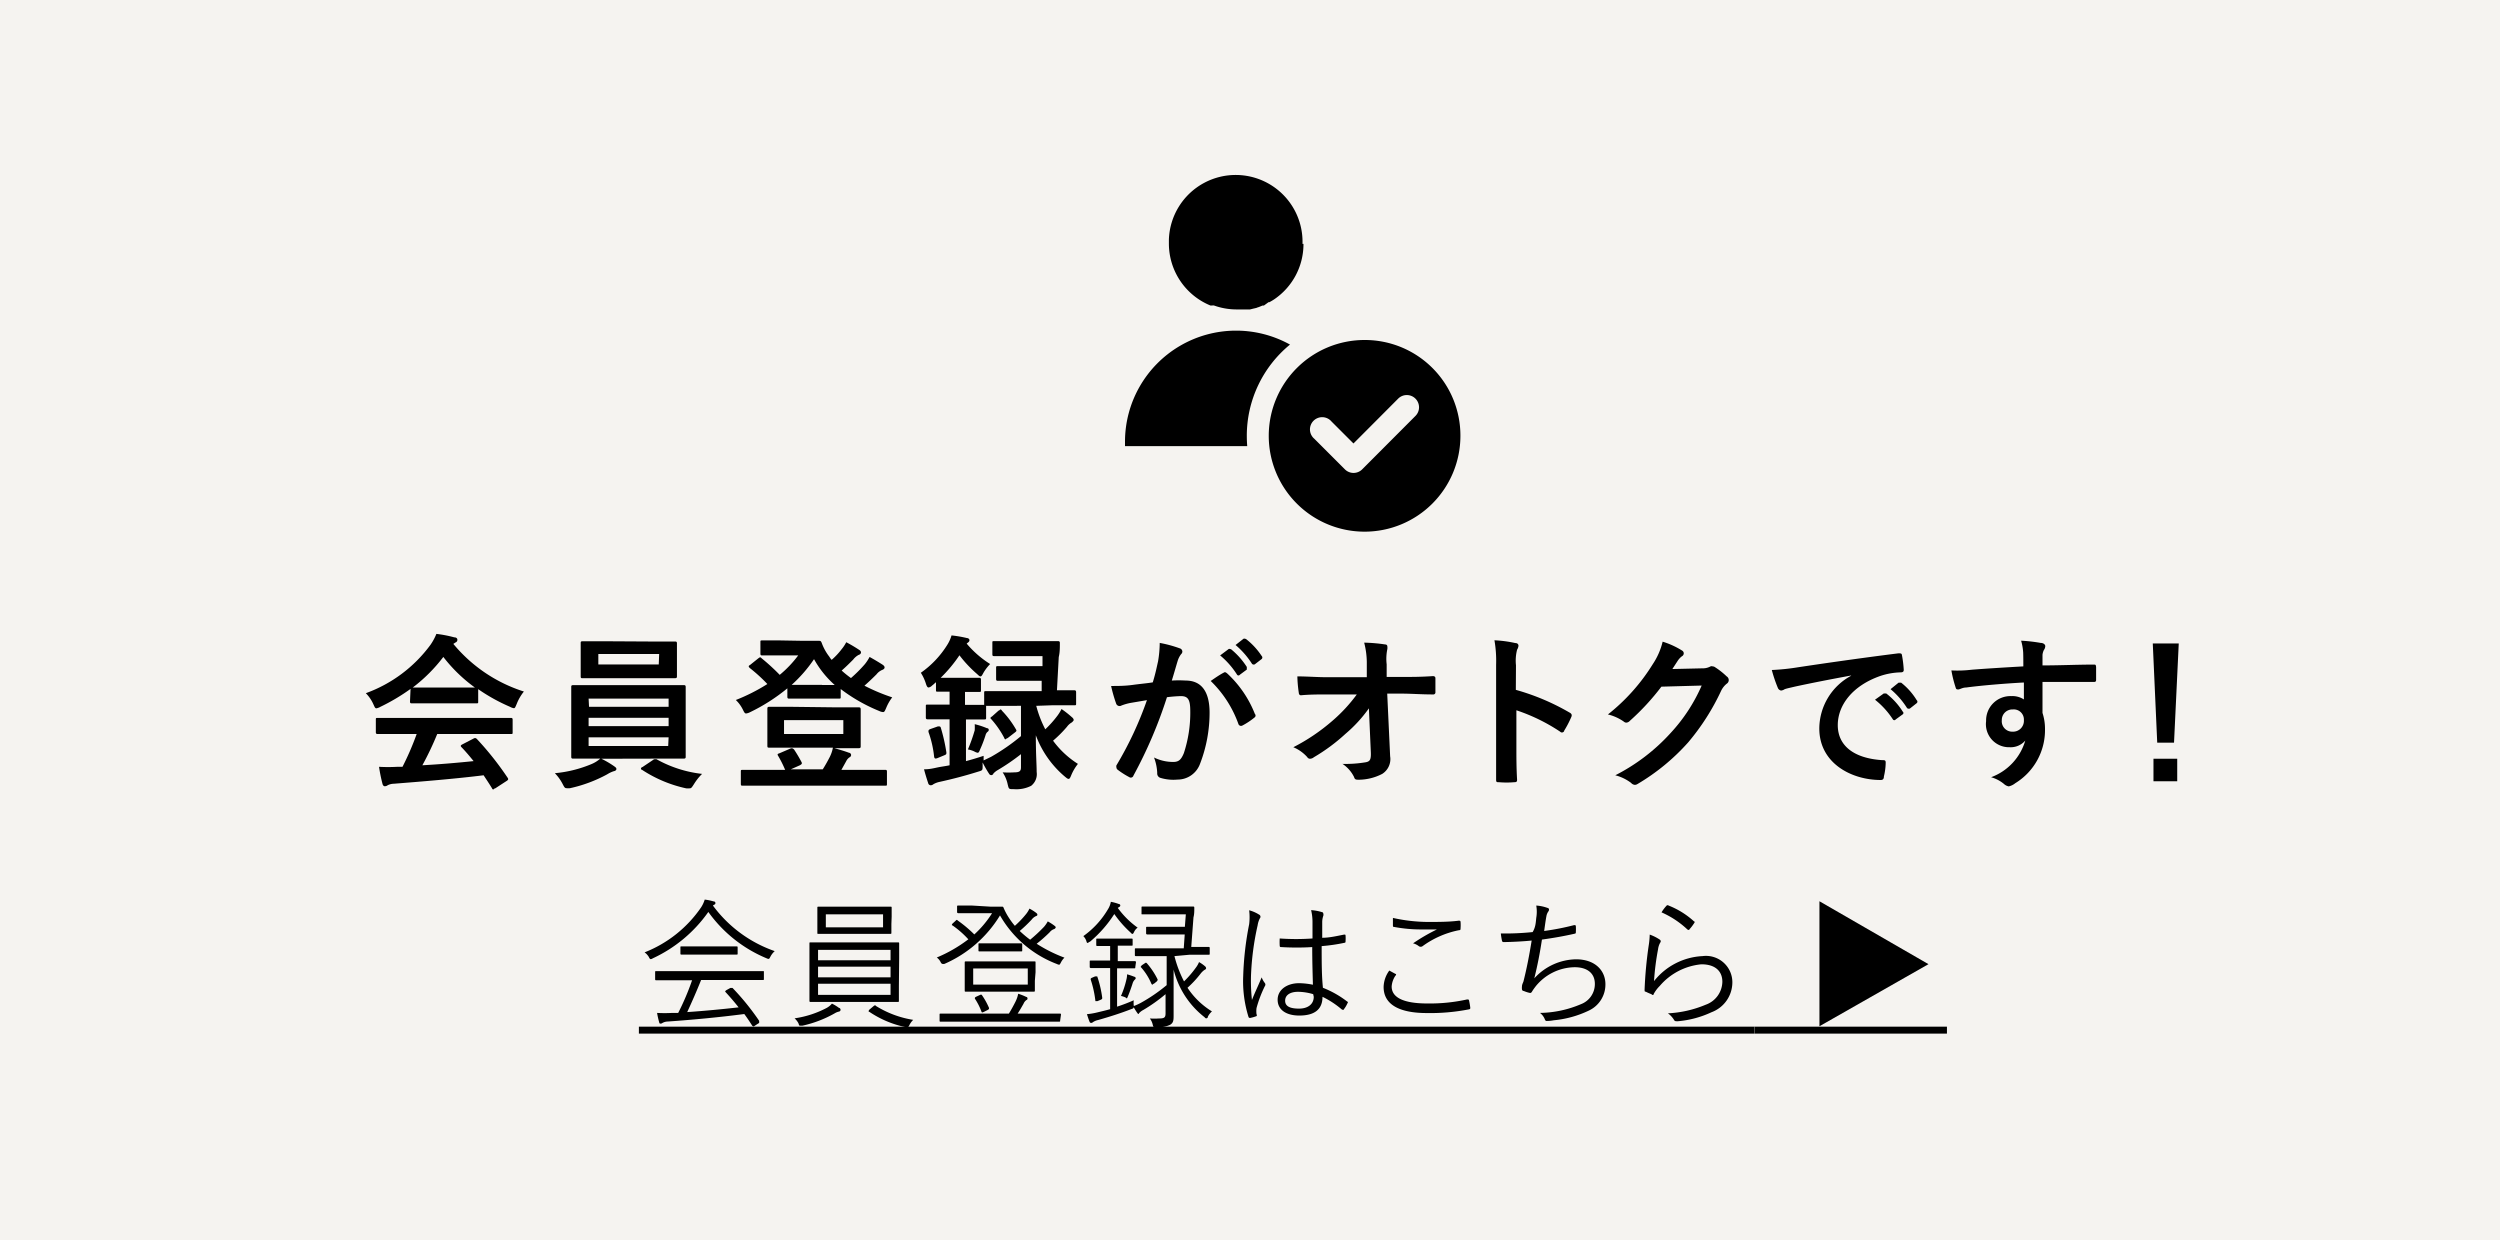 <svg xmlns="http://www.w3.org/2000/svg" viewBox="0 0 180 89.3"><defs><style>.cls-1{fill:#f5f3f0;}</style></defs><title>アセット 2</title><g id="レイヤー_2" data-name="レイヤー 2"><g id="レイヤー_3" data-name="レイヤー 3"><rect class="cls-1" width="180" height="89.3"/><path d="M29.56,49.6a14.27,14.27,0,0,1-2.17,1.29.9.9,0,0,1-.29.11c-.09,0-.12-.08-.22-.3a2.7,2.7,0,0,0-.54-.79A10,10,0,0,0,31,46.42a4,4,0,0,0,.42-.78,8.69,8.69,0,0,1,1.29.25c.15,0,.22.08.22.17a.19.19,0,0,1-.12.19l-.17.11a10.86,10.86,0,0,0,5.08,3.43,3.4,3.4,0,0,0-.52.9c-.09.21-.12.3-.2.3a.79.79,0,0,1-.28-.1,13,13,0,0,1-2.29-1.27v.89c0,.12,0,.13-.13.13s-.4,0-1.36,0H31c-1,0-1.28,0-1.35,0s-.13,0-.13-.13Zm-.77,3.25c-1.13,0-1.51,0-1.58,0s-.15,0-.15-.13v-.9c0-.12,0-.13.15-.13s.45,0,1.58,0h6.39c1.13,0,1.51,0,1.59,0s.14,0,.14.13v.9c0,.12,0,.13-.14.13s-.46,0-1.59,0h-3.7a21.78,21.78,0,0,1-1.07,2.25c1.25-.07,2.55-.18,3.69-.3-.27-.33-.55-.67-.87-1-.09-.09-.07-.14.07-.21l.77-.4c.13-.07.16-.06.25,0A22,22,0,0,1,36.55,56c.06.09.06.14-.06.22l-.83.54c-.07,0-.11.08-.14.08s-.06,0-.1-.09c-.2-.33-.41-.64-.6-.93-2,.25-4.44.45-6.47.61a1,1,0,0,0-.44.11.35.35,0,0,1-.2.07c-.08,0-.14-.06-.17-.17a11.63,11.63,0,0,1-.25-1.23,11.45,11.45,0,0,0,1.31,0l.38,0A20.2,20.2,0,0,0,30,52.85Zm4.1-3.35c.81,0,1.16,0,1.3,0a11,11,0,0,1-2.27-2.2,11.46,11.46,0,0,1-2.2,2.2c.11,0,.45,0,1.32,0Z"/><path d="M43.3,54.63a6.81,6.81,0,0,1,.92.54c.12.09.16.12.16.2s-.08.14-.2.16a2.2,2.2,0,0,0-.46.22,10.07,10.07,0,0,1-2.68,1,1.19,1.19,0,0,1-.25,0c-.13,0-.17-.09-.29-.32a3.23,3.23,0,0,0-.55-.76A8.89,8.89,0,0,0,42.62,55a2.32,2.32,0,0,0,.6-.38h-.28c-1.18,0-1.6,0-1.67,0s-.14,0-.14-.13,0-.44,0-1.26v-2.5c0-.84,0-1.2,0-1.27s0-.13.14-.13.49,0,1.67,0h4.63c1.17,0,1.59,0,1.66,0s.14,0,.14.13,0,.43,0,1.27v2.5c0,.82,0,1.2,0,1.26s0,.13-.14.13-.49,0-1.66,0ZM47,46.19c1.14,0,1.53,0,1.6,0s.14,0,.14.13,0,.27,0,.8v.78c0,.52,0,.72,0,.79s0,.14-.14.14-.46,0-1.6,0H43.55c-1.14,0-1.52,0-1.61,0s-.13,0-.13-.14,0-.27,0-.79V47.1c0-.53,0-.73,0-.8s0-.13.13-.13.47,0,1.61,0Zm-4.59,4.7h5.73V50.3H42.38Zm5.73,1.39v-.6H42.38v.6Zm0,.81H42.38v.62h5.73Zm-.68-6H43.08v.75h4.35ZM47,54.73a.25.25,0,0,1,.16-.07l.1,0a8.68,8.68,0,0,0,3.29,1.06,3.88,3.88,0,0,0-.58.73c-.15.23-.19.31-.31.31a1.25,1.25,0,0,1-.26,0,9.41,9.41,0,0,1-3.17-1.33c-.05,0-.08-.06-.08-.09s0-.07.12-.12Z"/><path d="M57.86,46.14c.68,0,1,0,1.1,0s.14,0,.2.14a3.65,3.65,0,0,0,.55,1,1.37,1.37,0,0,0,.17.23,5.07,5.07,0,0,0,.72-.77,2.7,2.7,0,0,0,.33-.5,10.47,10.47,0,0,1,.93.55c.11.07.13.13.13.19s-.05.14-.16.17a1.19,1.19,0,0,0-.4.34c-.26.26-.51.51-.83.79a7.18,7.18,0,0,0,.67.54,10,10,0,0,0,1-1,3.12,3.12,0,0,0,.34-.52c.36.2.66.38.94.56.1.07.14.13.14.2s-.06.13-.16.17a1,1,0,0,0-.42.32c-.25.25-.54.53-.87.82a13.53,13.53,0,0,0,2,.84,3.25,3.25,0,0,0-.43.75c-.1.23-.13.31-.23.31a.75.75,0,0,1-.28-.08,12.06,12.06,0,0,1-2.77-1.58v.56c0,.12,0,.13-.13.13s-.33,0-1.19,0H58c-.85,0-1.12,0-1.18,0s-.13,0-.13-.13v-.61A13.33,13.33,0,0,1,54,51.28a.84.84,0,0,1-.28.09c-.1,0-.14-.09-.25-.31a2.47,2.47,0,0,0-.49-.66,13.37,13.37,0,0,0,2.27-1.15A11.4,11.4,0,0,0,54,48.11s-.09-.08-.09-.12,0-.06.09-.11l.6-.48c.11-.08.14-.11.24,0a14.67,14.67,0,0,1,1.3,1.19,8,8,0,0,0,1.33-1.4H56.15c-.9,0-1.19,0-1.26,0s-.14,0-.14-.12v-.83c0-.12,0-.13.14-.13s.36,0,1.26,0Zm2.39,4.79c1.12,0,1.51,0,1.58,0s.14,0,.14.15,0,.3,0,.86v.92c0,.57,0,.8,0,.87s0,.14-.14.14-.46,0-1.58,0h-.18c.4.11.74.21,1.06.33.1,0,.15.11.15.16a.19.19,0,0,1-.12.17.71.71,0,0,0-.23.27l-.35.63h1.63c1.08,0,1.45,0,1.52,0s.13,0,.13.12v.89c0,.12,0,.13-.13.13s-.44,0-1.52,0H55c-1.08,0-1.45,0-1.53,0s-.13,0-.13-.13v-.89c0-.1,0-.12.13-.12s.45,0,1.53,0h1.53a8,8,0,0,0-.5-1c-.07-.11-.06-.15.08-.19l.79-.34c.15-.06.19,0,.27.06a10.37,10.37,0,0,1,.54.91c.06.12,0,.16-.12.23l-.65.29h2.3c.21-.33.37-.63.51-.9a2.56,2.56,0,0,0,.22-.66h-3c-1.12,0-1.5,0-1.59,0s-.13,0-.13-.14,0-.3,0-.87v-.92c0-.56,0-.79,0-.86s0-.15.13-.15.47,0,1.59,0Zm-3.8,1.92h4.27v-1H56.45Zm2.73-3.53h.92a7.06,7.06,0,0,1-1.49-1.86A10.07,10.07,0,0,1,57,49.31h2.19Z"/><path d="M74.61,50.82a8,8,0,0,0,.65,1.69,7.66,7.66,0,0,0,.89-1,3.29,3.29,0,0,0,.28-.46,7.15,7.15,0,0,1,.76.6.29.29,0,0,1,.12.2s-.06.11-.15.17a1.12,1.12,0,0,0-.34.31,8.77,8.77,0,0,1-1,1A6.59,6.59,0,0,0,77.61,55a3.38,3.38,0,0,0-.49.84c-.07.17-.11.24-.18.24s-.13-.05-.24-.14a7.13,7.13,0,0,1-2.12-3c0,1.41.06,2.09.06,2.64a1.07,1.07,0,0,1-.4,1,2.34,2.34,0,0,1-1.23.24c-.39,0-.37,0-.46-.36a2.4,2.4,0,0,0-.36-.85,6.89,6.89,0,0,0,.84,0c.39,0,.48-.1.48-.37v-.94a15.29,15.29,0,0,1-1.68,1.15,1.3,1.3,0,0,0-.31.25c0,.06-.1.11-.14.11a.18.18,0,0,1-.16-.09,8.22,8.22,0,0,1-.47-.82,1.21,1.21,0,0,0,0,.19c0,.4,0,.37-.36.48-.86.27-1.76.51-2.76.73a1.53,1.53,0,0,0-.42.16.31.31,0,0,1-.19.08.19.19,0,0,1-.19-.15c-.11-.33-.22-.69-.3-1,.41,0,.71-.08,1-.14s.57-.09.84-.15V51.79h-.33c-.89,0-1.17,0-1.24,0s-.14,0-.14-.14v-.79c0-.12,0-.13.14-.13s.35,0,1.24,0h.33v-.93l-.85,0c-.12,0-.13,0-.13-.14v-.54c-.1.08-.18.17-.28.24a.46.46,0,0,1-.25.14c-.08,0-.13-.08-.19-.26a3.26,3.26,0,0,0-.37-.8,6.9,6.9,0,0,0,1.94-2.07,2.65,2.65,0,0,0,.27-.62,8.53,8.53,0,0,1,1.11.19c.12,0,.18.1.18.14s0,.12-.13.2l-.07.06a7.21,7.21,0,0,0,1.69,1.47,3.28,3.28,0,0,0-.47.61c-.1.18-.14.28-.22.28s-.13-.06-.25-.17a8.77,8.77,0,0,1-1.27-1.35,10.09,10.09,0,0,1-1.35,1.62h1.75c.72,0,.92,0,1,0s.15,0,.15.14v.74c0,.13,0,.14-.15.14s-.27,0-1,0v.93h.07c.89,0,1.17,0,1.24,0h.07V49.9c0-.12,0-.14.13-.14s.45,0,1.59,0H75l0-.74H73.22c-1,0-1.29,0-1.36,0s-.14,0-.14-.13v-.79c0-.12,0-.14.14-.14s.39,0,1.36,0h1.84l0-.72H72.92c-.94,0-1.27,0-1.34,0s-.13,0-.13-.13v-.82c0-.12,0-.13.13-.13s.4,0,1.34,0h1.9c1,0,1.28,0,1.34,0s.16,0,.15.15c0,.34,0,.67-.08,1l-.13,2.39c.85,0,1.18,0,1.24,0s.14,0,.14.14v.81c0,.12,0,.13-.14.13s-.45,0-1.59,0ZM67.53,52.3c.14,0,.16,0,.2.07a12.59,12.59,0,0,1,.41,1.81c0,.11,0,.14-.15.2l-.51.21c-.17.06-.19,0-.22-.08a7.65,7.65,0,0,0-.41-1.81c0-.13,0-.15.14-.21Zm5.11-1.48c-1.14,0-1.52,0-1.59,0H71v.84c0,.12,0,.14-.14.14s-.35,0-1.24,0h-.07v3c.42-.11.84-.24,1.27-.38,0,.11,0,.21,0,.33l.54-.26A14.55,14.55,0,0,0,73.51,53V50.82Zm-2.46,1.76a3.94,3.94,0,0,0,0-.44,5.68,5.68,0,0,1,.88.29c.1,0,.13.07.13.12a.15.15,0,0,1-.07.13.45.45,0,0,0-.16.25,8.54,8.54,0,0,1-.38,1c-.07.18-.11.27-.19.27a.77.77,0,0,1-.25-.1,1.83,1.83,0,0,0-.45-.14A12.09,12.09,0,0,0,70.18,52.58Zm1.72-1.42c.06,0,.1-.08.12-.08s.08,0,.12.09a6.8,6.8,0,0,1,1,1.33c.07.11.06.14-.07.24l-.53.41c-.07,0-.11.08-.14.08s-.06,0-.1-.11a6.55,6.55,0,0,0-.93-1.34c-.09-.08-.08-.11.06-.2Z"/><path d="M83.38,47.62a8.18,8.18,0,0,0,.12-1.33,8.73,8.73,0,0,1,1.44.39.25.25,0,0,1,.19.24.26.26,0,0,1-.09.18,1.56,1.56,0,0,0-.24.46c-.15.49-.27.93-.43,1.44a8.35,8.35,0,0,1,1,0c1.12,0,1.72.78,1.72,2.31A10.21,10.21,0,0,1,86.4,55a1.72,1.72,0,0,1-1.62,1.13A3.2,3.2,0,0,1,83.53,56a.33.33,0,0,1-.21-.34,3.55,3.55,0,0,0-.23-1.12,3.11,3.11,0,0,0,1.38.32c.39,0,.57-.15.77-.64a9.33,9.33,0,0,0,.46-3c0-.84-.15-1.1-.68-1.1a9.72,9.72,0,0,0-1,.08,32.47,32.47,0,0,1-2.41,5.64.2.2,0,0,1-.31.11,5.93,5.93,0,0,1-.83-.53.24.24,0,0,1-.09-.18.27.27,0,0,1,0-.13,25.34,25.34,0,0,0,2.2-4.7l-1.18.2a3.7,3.7,0,0,0-.66.19.26.26,0,0,1-.38-.15A10.46,10.46,0,0,1,80,49.39c.53,0,1,0,1.58-.08s1-.11,1.42-.18C83.21,48.45,83.29,48,83.38,47.62Zm4.75.8c.08-.05.14,0,.22.06a7.9,7.9,0,0,1,2,2.92.17.17,0,0,1,0,.24,5.22,5.22,0,0,1-.9.6c-.12.06-.24,0-.28-.1a8.09,8.09,0,0,0-2-3.11C87.46,48.83,87.8,48.59,88.13,48.42Zm.32-1.68c.06-.05.11,0,.18,0a5.39,5.39,0,0,1,1.14,1.28c0,.07,0,.13,0,.19l-.5.37a.12.12,0,0,1-.2,0,5.89,5.89,0,0,0-1.22-1.39ZM89.52,46c.07-.05.1,0,.18,0a5.08,5.08,0,0,1,1.14,1.23.15.15,0,0,1,0,.22l-.48.37c-.1.07-.15,0-.2,0a6,6,0,0,0-1.2-1.38Z"/><path d="M98.56,51a9.84,9.84,0,0,1-1.69,1.84,13.19,13.19,0,0,1-2.27,1.68.46.46,0,0,1-.28.11.23.23,0,0,1-.2-.12,2.78,2.78,0,0,0-1-.71,14,14,0,0,0,2.8-1.89A11.26,11.26,0,0,0,97.69,50h-2.1c-.62,0-1.29,0-1.92.06-.1,0-.15-.07-.16-.2a9.27,9.27,0,0,1-.1-1.16c.72,0,1.43.06,2.15.06h2.85l0-1.07a5.81,5.81,0,0,0-.19-1.42,11.78,11.78,0,0,1,1.51.13c.12,0,.16.08.16.15a.83.83,0,0,1,0,.18,3.38,3.38,0,0,0-.05,1.1l0,.91h1c.84,0,1.44,0,2.33-.06.12,0,.18.06.18.15,0,.33,0,.7,0,1a.15.15,0,0,1-.17.17c-.87,0-1.56-.06-2.3-.06h-1l.21,4.51a1.26,1.26,0,0,1-.57,1.27,3.71,3.71,0,0,1-1.66.42c-.23,0-.31,0-.37-.2A2.43,2.43,0,0,0,96.66,55a8.76,8.76,0,0,0,1.69-.12c.28-.06.37-.18.35-.71Z"/><path d="M109.14,49.67A16.45,16.45,0,0,1,113,51.3c.14.07.2.16.14.31a7.34,7.34,0,0,1-.52,1c0,.08-.1.13-.16.13a.18.18,0,0,1-.13-.06,13.17,13.17,0,0,0-3.15-1.54v2.65c0,.78,0,1.49.05,2.35,0,.15-.05.18-.22.18a6.37,6.37,0,0,1-1.07,0c-.17,0-.22,0-.22-.18,0-.88,0-1.59,0-2.36v-5.9a8.74,8.74,0,0,0-.12-1.78,8.82,8.82,0,0,1,1.5.2c.17,0,.23.1.23.2a.68.68,0,0,1-.1.28,3.2,3.2,0,0,0-.08,1.12Z"/><path d="M122.56,48.12a1.17,1.17,0,0,0,.6-.14.2.2,0,0,1,.15,0,.32.32,0,0,1,.19.07,5.33,5.33,0,0,1,.82.65.31.31,0,0,1,0,.53,1.47,1.47,0,0,0-.4.51,16.56,16.56,0,0,1-2.37,3.71,15.28,15.28,0,0,1-3.65,3,.38.38,0,0,1-.19.06.4.4,0,0,1-.27-.14,3.19,3.19,0,0,0-1.14-.55,13.87,13.87,0,0,0,4-3.06,12.13,12.13,0,0,0,2.22-3.4l-2.9.08a17.16,17.16,0,0,1-2.27,2.46.38.38,0,0,1-.25.13.27.27,0,0,1-.18-.07,3.35,3.35,0,0,0-1.15-.52A14,14,0,0,0,119,47.82a5,5,0,0,0,.71-1.62,5.91,5.91,0,0,1,1.4.64.23.23,0,0,1,.12.2.24.24,0,0,1-.13.21,1.32,1.32,0,0,0-.3.32l-.39.6Z"/><path d="M133.26,48.64c-1.46.27-2.75.52-4,.79-.46.11-.58.13-.76.19a.59.59,0,0,1-.26.1.31.31,0,0,1-.23-.18,10.16,10.16,0,0,1-.44-1.3,16.11,16.11,0,0,0,1.91-.2c1.47-.22,4.11-.61,7.2-1,.18,0,.24,0,.26.13a8.08,8.08,0,0,1,.13,1.06c0,.14-.08.18-.23.18a5,5,0,0,0-1.46.26c-2,.7-3.06,2.1-3.06,3.54s1.1,2.38,3.19,2.52c.19,0,.26,0,.26.18a4.47,4.47,0,0,1-.13,1c0,.18-.08.25-.23.25-2.11,0-4.42-1.21-4.42-3.71a4.34,4.34,0,0,1,2.3-3.8Zm2.37,1.29c.06,0,.11,0,.18,0A5,5,0,0,1,137,51.24a.12.12,0,0,1,0,.19l-.51.37a.12.12,0,0,1-.2,0A5.85,5.85,0,0,0,135,50.38Zm1.07-.78c.07,0,.11,0,.18,0A4.71,4.71,0,0,1,138,50.41a.14.14,0,0,1,0,.22l-.47.37c-.1.07-.16,0-.21,0a5.78,5.78,0,0,0-1.2-1.38Z"/><path d="M145.67,47a3.87,3.87,0,0,0-.15-.87,11.39,11.39,0,0,1,1.41.16c.2,0,.33.12.33.23a.5.5,0,0,1-.1.28,1,1,0,0,0-.1.35c0,.15,0,.31,0,.76,1.29,0,2.53-.06,3.68-.06.14,0,.16,0,.18.18,0,.3,0,.62,0,.92,0,.13-.06.16-.21.15-1.24,0-2.41,0-3.65,0,0,.73,0,1.5,0,2.23a3.7,3.7,0,0,1,.18,1.18,4.48,4.48,0,0,1-2.14,3.88,1.15,1.15,0,0,1-.47.23.69.69,0,0,1-.35-.18,2.54,2.54,0,0,0-.92-.48,4,4,0,0,0,2.46-2.64,1.38,1.38,0,0,1-1.13.48A1.66,1.66,0,0,1,143,51.92a1.75,1.75,0,0,1,1.81-1.8,1.51,1.51,0,0,1,.91.24c0-.42,0-.82,0-1.22-1.51.08-3.2.23-4.15.36-.27,0-.46.14-.57.14s-.16,0-.2-.16a8.44,8.44,0,0,1-.3-1.21,8.43,8.43,0,0,0,1.46-.05c.74-.06,2.28-.16,3.72-.24C145.68,47.61,145.68,47.31,145.67,47Zm-1.54,4.86a.75.75,0,0,0,.77.82.78.78,0,0,0,.82-.83.73.73,0,0,0-.8-.77A.76.76,0,0,0,144.13,51.84Z"/><path d="M156.53,53.47h-1.21L155,46.33h1.87Zm.23,1.16v1.62h-1.71V54.63Z"/><path d="M55.47,68.88c-.06.11-.08.16-.13.16A.35.35,0,0,1,55.2,69,9.75,9.75,0,0,1,51,65.66,10.05,10.05,0,0,1,47,69a.37.37,0,0,1-.15.06s-.07,0-.13-.15a1.1,1.1,0,0,0-.31-.34,8.84,8.84,0,0,0,4.07-3.24,2.27,2.27,0,0,0,.26-.56,3.68,3.68,0,0,1,.63.13c.1,0,.14.06.14.12a.11.11,0,0,1-.07.11.52.52,0,0,0-.11.07,9.32,9.32,0,0,0,4.45,3.28A1.41,1.41,0,0,0,55.47,68.88ZM55,70.48c0,.07,0,.08-.08.08s-.38,0-1.38,0H50.48c-.3.75-.64,1.53-1,2.31,1.2-.08,2.55-.21,3.7-.34-.29-.37-.6-.73-.94-1.1-.06-.06,0-.09.06-.14l.29-.16c.08,0,.11,0,.15,0a17.94,17.94,0,0,1,1.92,2.37s0,.09,0,.15l-.31.2a.24.24,0,0,1-.11.06s0,0-.08-.06c-.19-.3-.37-.57-.57-.84-1.76.23-3.76.42-5.51.54a.84.84,0,0,0-.38.1.21.21,0,0,1-.13.05c-.06,0-.09,0-.11-.1a6,6,0,0,1-.15-.67,9.83,9.83,0,0,0,1.09,0l.43,0a18.16,18.16,0,0,0,1-2.35h-1.2c-1,0-1.32,0-1.37,0s-.09,0-.09-.08V70c0-.07,0-.08.09-.08s.38,0,1.37,0h4.95c1,0,1.32,0,1.38,0S55,70,55,70Zm-1.89-1.83c0,.07,0,.08-.08.08s-.33,0-1.17,0H50.24c-.84,0-1.12,0-1.17,0s-.08,0-.08-.08v-.43c0-.07,0-.08.08-.08s.33,0,1.17,0h1.62c.84,0,1.12,0,1.17,0s.08,0,.08.08Z"/><path d="M60.38,72.84a1,1,0,0,0-.3.13,8.32,8.32,0,0,1-2.31.88l-.15,0c-.06,0-.08,0-.13-.17a1.28,1.28,0,0,0-.28-.36,7.13,7.13,0,0,0,2.31-.75,1.33,1.33,0,0,0,.38-.31,3.25,3.25,0,0,1,.51.31c.07,0,.11.08.11.14S60.47,72.83,60.38,72.84ZM64.72,71c0,.74,0,1,0,1.06s0,.08-.08.08-.41,0-1.42,0H59.79c-1,0-1.37,0-1.42,0s-.09,0-.09-.08,0-.32,0-1.06v-2c0-.76,0-1,0-1.07s0-.08.09-.08.41,0,1.42,0h3.45c1,0,1.37,0,1.42,0s.08,0,.08.08,0,.31,0,1.07Zm-.54-4.47c0,.44,0,.58,0,.63s0,.08-.08.08-.38,0-1.34,0H60.27c-1,0-1.29,0-1.35,0s-.07,0-.07-.08,0-.19,0-.63V66c0-.45,0-.59,0-.64s0-.08.07-.08.39,0,1.35,0h2.51c1,0,1.28,0,1.34,0s.08,0,.08.08,0,.19,0,.64Zm-.06,1.86H58.9v.75h5.22Zm0,1.21H58.9v.77h5.22Zm0,1.23H58.9v.8h5.22Zm-.54-5H59.46v.94h4.12Zm-.67,6.6c.09-.06.1-.07.16,0a7.23,7.23,0,0,0,2.68,1,1.41,1.41,0,0,0-.27.37c-.06.13-.09.15-.15.15a.42.42,0,0,1-.14,0,7.3,7.3,0,0,1-2.6-1.1c-.07,0-.06-.07,0-.15Z"/><path d="M71.33,65.28c.43,0,.74,0,.81,0s.09,0,.13.11a4.51,4.51,0,0,0,.37.69,5.13,5.13,0,0,0,.43.58,7.1,7.1,0,0,0,.81-.85,1.84,1.84,0,0,0,.24-.39,3.24,3.24,0,0,1,.49.31c.06.05.08.08.08.12s0,.08-.1.11a.81.81,0,0,0-.31.25,9.68,9.68,0,0,1-.86.82,7.8,7.8,0,0,0,.75.63,10.9,10.9,0,0,0,1-.93,2.24,2.24,0,0,0,.27-.39,4,4,0,0,1,.48.31c.06.05.1.08.09.13a.19.19,0,0,1-.13.12.66.66,0,0,0-.3.22,10.22,10.22,0,0,1-.94.83,10.25,10.25,0,0,0,2,1,1.32,1.32,0,0,0-.26.36c-.06.11-.08.15-.13.15a.5.5,0,0,1-.15-.05A8,8,0,0,1,72,65.91a8.8,8.8,0,0,1-4,3.49.43.43,0,0,1-.15,0s-.07,0-.14-.16a.94.94,0,0,0-.26-.3,10.21,10.21,0,0,0,2.27-1.31,6.7,6.7,0,0,0-1.14-1c-.06,0-.06-.06,0-.13l.24-.22c.06-.06.08-.07.14,0a9,9,0,0,1,1.19,1,7.43,7.43,0,0,0,1.28-1.53H70c-.75,0-1,0-1,0s-.09,0-.09-.08v-.39c0-.07,0-.08.09-.08s.28,0,1,0Zm5,8.2c0,.07,0,.08-.08.08s-.37,0-1.31,0h-5.9c-.94,0-1.25,0-1.31,0s-.08,0-.08-.08v-.42c0-.07,0-.08.08-.08s.37,0,1.31,0h3.6c.2-.33.36-.63.48-.87a2.18,2.18,0,0,0,.19-.56,3.89,3.89,0,0,1,.58.23c.07,0,.09.07.09.11s0,.08-.09.12a.64.64,0,0,0-.2.27c-.13.22-.26.46-.42.7H75c.94,0,1.26,0,1.31,0s.08,0,.08.08Zm-1.82-2.86c0,.49,0,.65,0,.7s0,.08-.08.08-.38,0-1.32,0H70.85c-.93,0-1.25,0-1.31,0s-.08,0-.08-.08,0-.21,0-.7V70c0-.49,0-.65,0-.7s0-.08.08-.08.38,0,1.31,0h2.31c.94,0,1.26,0,1.32,0s.08,0,.08.08,0,.21,0,.7ZM74,69.73H70.07v1.16H74Zm-3.47,1.92c.11-.05.12-.05.17,0a5.15,5.15,0,0,1,.51.92c0,.08,0,.09-.1.15l-.26.13c-.13.06-.15.06-.18,0a4.45,4.45,0,0,0-.48-.95c0-.07,0-.08.08-.13Zm3.07-3.23c0,.07,0,.08-.07.08s-.27,0-1,0h-1c-.73,0-.94,0-1,0s-.08,0-.08-.08V68c0-.07,0-.08.08-.08s.26,0,1,0h1c.73,0,1,0,1,0s.07,0,.07.08Z"/><path d="M80.48,65.37a6.22,6.22,0,0,0,1.43,1.42.75.75,0,0,0-.26.32c-.05.09-.07.13-.1.13s-.07,0-.15-.1a7.8,7.8,0,0,1-1.17-1.33,8.74,8.74,0,0,1-1.76,2c-.07,0-.11.08-.15.08s-.07,0-.1-.13A.93.93,0,0,0,78,67.4a6.27,6.27,0,0,0,1.77-1.93,1.44,1.44,0,0,0,.21-.54,3.53,3.53,0,0,1,.58.16c.06,0,.1.06.1.09s0,.09-.09.13Zm1.26,4.27c0,.07,0,.08-.08.08s-.28,0-1,0h-.23v2.76a12.78,12.78,0,0,0,1.2-.46,1.57,1.57,0,0,0,0,.37c0,.2,0,.21-.19.27-.72.28-1.49.53-2.37.78a1.07,1.07,0,0,0-.37.15.22.22,0,0,1-.13.06.12.12,0,0,1-.12-.08c-.07-.17-.13-.36-.19-.55a5,5,0,0,0,.76-.13c.29-.07.6-.14.91-.23V69.7h-.39c-.76,0-1,0-1,0s-.08,0-.08-.08v-.38c0-.07,0-.08.08-.08s.28,0,1,0h.39V68.11h-.07c-.62,0-.79,0-.85,0s-.08,0-.08-.09v-.36c0-.07,0-.08.08-.08s.23,0,.85,0h.77c.61,0,.78,0,.84,0s.08,0,.08.08V68c0,.08,0,.09-.08.09s-.23,0-.84,0h-.15V69.2h.23c.76,0,1,0,1,0s.08,0,.08.08Zm-2.89.66c.11,0,.12,0,.15,0a7.75,7.75,0,0,1,.36,1.54c0,.07,0,.09-.1.14l-.24.1c-.1,0-.14,0-.15,0a7.53,7.53,0,0,0-.34-1.55c0-.08,0-.09.11-.14Zm2.84.25a.67.67,0,0,0-.15.28c-.09.28-.21.62-.32.88s-.06.17-.2.1a1.39,1.39,0,0,0-.31-.1,6.48,6.48,0,0,0,.39-1.18,1.46,1.46,0,0,0,.05-.38,5.38,5.38,0,0,1,.53.18c.06,0,.09.07.09.1S81.75,70.5,81.69,70.55Zm2.87-1.71a8.38,8.38,0,0,0,.69,1.82,7.5,7.5,0,0,0,.86-1,1.69,1.69,0,0,0,.22-.39,2.49,2.49,0,0,1,.43.3.21.21,0,0,1,.08.14s0,.08-.11.12a1.28,1.28,0,0,0-.3.29,7.58,7.58,0,0,1-.93,1,5.63,5.63,0,0,0,1.76,1.7,1.36,1.36,0,0,0-.29.37c0,.09-.07.13-.11.13s-.07,0-.13-.08a6.25,6.25,0,0,1-2.23-3.43v.68c0,1.41,0,2.06,0,2.58,0,.37,0,.57-.26.72a2,2,0,0,1-1,.17c-.2,0-.2,0-.25-.21a1.16,1.16,0,0,0-.2-.42,4.73,4.73,0,0,0,.65,0c.4,0,.48-.07.48-.38V71.58a11.72,11.72,0,0,1-1.59,1.13,1.14,1.14,0,0,0-.32.24A.13.13,0,0,1,82,73a.11.11,0,0,1-.11-.06,4.21,4.21,0,0,1-.3-.49,3.82,3.82,0,0,0,.54-.24A11.88,11.88,0,0,0,84,70.93V68.84h-.86c-1,0-1.3,0-1.35,0s-.08,0-.08-.08v-.4c0-.07,0-.08.08-.08s.37,0,1.35,0h2.09l.07-1H83.6c-.75,0-1,0-1,0s-.08,0-.08-.08v-.39c0-.07,0-.08.08-.08s.29,0,1,0h1.71l.07-.9h-2c-.79,0-1,0-1.11,0s-.08,0-.08-.08v-.4c0-.07,0-.08.08-.08s.32,0,1.11,0h1.41c.8,0,1.06,0,1.11,0s.09,0,.09.09c0,.25,0,.46-.06.69l-.16,2.13c.88,0,1.19,0,1.24,0s.09,0,.09.08v.4c0,.07,0,.08-.09.08s-.37,0-1.35,0Zm-2.14.52c.08-.06.1-.06.16,0a5.43,5.43,0,0,1,.77,1.16c0,.06,0,.07-.07.15l-.2.16c-.06,0-.09.07-.12.07s0,0-.06-.07a4.26,4.26,0,0,0-.75-1.19c-.05,0,0-.07.06-.14Z"/><path d="M90.65,65.85a.17.17,0,0,1,.06.27,1.61,1.61,0,0,0-.16.5,19.72,19.72,0,0,0-.48,3.69A13,13,0,0,0,90.14,72c.21-.54.44-1,.7-1.63a1.53,1.53,0,0,0,.23.41.18.18,0,0,1,0,.22,8.67,8.67,0,0,0-.6,1.58,1.74,1.74,0,0,0,0,.45.1.1,0,0,1,0,.13,2.66,2.66,0,0,1-.45.13c-.07,0-.1,0-.13-.08a8.62,8.62,0,0,1-.38-2.92,22.54,22.54,0,0,1,.43-3.75,4.24,4.24,0,0,0,0-1A2.52,2.52,0,0,1,90.65,65.85Zm3.83,2.34a18.35,18.35,0,0,1-2.23,0c-.06,0-.1,0-.11-.09a4.09,4.09,0,0,1,0-.53,16.88,16.88,0,0,0,2.36,0c0-.37,0-.75,0-1.15a3.67,3.67,0,0,0-.1-.89,3.33,3.33,0,0,1,.77.14c.07,0,.11.07.11.12a.27.27,0,0,1,0,.14,1.39,1.39,0,0,0-.08.48c0,.35,0,.7,0,1.11.52,0,1.06-.13,1.58-.23.08,0,.09,0,.1.07a2.58,2.58,0,0,1,0,.4c0,.07,0,.11-.07.12a12.61,12.61,0,0,1-1.65.24c0,1.17,0,2.12.09,3a7.14,7.14,0,0,1,1.76,1c.05,0,.05.06,0,.13a1.86,1.86,0,0,1-.27.44c0,.06-.08,0-.12,0a6.51,6.51,0,0,0-1.4-.92c0,.88-.54,1.35-1.67,1.35-.94,0-1.56-.41-1.56-1.14s.69-1.19,1.54-1.19a5.35,5.35,0,0,1,1,.11C94.51,70.14,94.48,69.22,94.48,68.19Zm.07,3.39a3.91,3.91,0,0,0-1.09-.17c-.56,0-.93.23-.93.64s.36.57,1,.57,1.06-.32,1.06-.85Z"/><path d="M100.47,70.12c.06,0,.07.07,0,.13a1.58,1.58,0,0,0-.27.78c0,.82.92,1.22,2.56,1.22a12.44,12.44,0,0,0,2.87-.29c.09,0,.12,0,.14.07a5,5,0,0,1,.09.52c0,.08,0,.11-.13.13a14.44,14.44,0,0,1-3,.26c-1.94,0-3.11-.59-3.11-1.88a2.08,2.08,0,0,1,.41-1.18Zm2.34-3.74c.72,0,1.52,0,2.21-.09.09,0,.13,0,.14.09a2.9,2.9,0,0,1,0,.45c0,.11,0,.14-.14.15a6.63,6.63,0,0,0-2.59,1.14.23.23,0,0,1-.28,0,1.12,1.12,0,0,0-.41-.2,13.11,13.11,0,0,1,1.72-1c-.33,0-.77,0-1.08,0a10.43,10.43,0,0,1-2-.18c-.06,0-.09,0-.09-.14s0-.34,0-.51A11.89,11.89,0,0,0,102.81,66.38Z"/><path d="M110.61,66.09a2.6,2.6,0,0,0,0-.89,2.92,2.92,0,0,1,.81.17c.07,0,.11.07.11.13a.25.25,0,0,1-.06.14.87.87,0,0,0-.13.33c-.07.39-.1.64-.16,1.06a18,18,0,0,0,2.15-.42c.09,0,.12,0,.13.07a3,3,0,0,1,0,.43c0,.08,0,.1-.1.12-.79.18-1.55.31-2.34.42-.15,1-.32,1.86-.55,2.79a4.15,4.15,0,0,1,3-1.37c1.41,0,2.12.84,2.12,1.79a2.07,2.07,0,0,1-1.19,1.9,7.41,7.41,0,0,1-2.53.7,2.63,2.63,0,0,1-.49.05c-.07,0-.11,0-.16-.14a1.09,1.09,0,0,0-.34-.44,7.78,7.78,0,0,0,2.95-.63,1.55,1.55,0,0,0,1-1.46c0-.75-.53-1.2-1.45-1.2a3.67,3.67,0,0,0-2.83,1.4c-.09.12-.17.23-.23.33s-.09.13-.17.12a2.22,2.22,0,0,1-.44-.14c-.09,0-.13-.08-.13-.14a.79.79,0,0,1,0-.17c0-.16.08-.28.11-.38.23-.91.41-1.83.59-2.94-.6.06-1.35.1-2,.11a.12.12,0,0,1-.14-.11,5.08,5.08,0,0,1-.08-.51,19.68,19.68,0,0,0,2.29-.1C110.54,66.79,110.57,66.53,110.61,66.09Z"/><path d="M119.47,67.63c.12.07.13.16.06.25a1.29,1.29,0,0,0-.15.47,18.15,18.15,0,0,0-.29,2.29,4.75,4.75,0,0,1,3.49-1.8,1.9,1.9,0,0,1,2.15,1.91,2.3,2.3,0,0,1-1.5,2.13,7.15,7.15,0,0,1-2.43.65c-.16,0-.21,0-.26-.08a1.6,1.6,0,0,0-.45-.49,8.05,8.05,0,0,0,2.72-.62,1.79,1.79,0,0,0,1.2-1.65c0-.71-.45-1.26-1.51-1.26a4.49,4.49,0,0,0-3,1.56,2.48,2.48,0,0,0-.44.59c0,.08-.08.08-.16,0a3.89,3.89,0,0,1-.41-.18c-.06,0-.08,0-.08-.14a29.47,29.47,0,0,1,.29-3.14,6,6,0,0,0,.08-.83A3.22,3.22,0,0,1,119.47,67.63ZM120,65.2a.11.11,0,0,1,.14,0,5.94,5.94,0,0,1,1.83,1.14c.06,0,.06.07,0,.14a3.09,3.09,0,0,1-.33.43c0,.06-.1.06-.16,0a6.54,6.54,0,0,0-1.85-1.22A2.86,2.86,0,0,1,120,65.2Z"/><path d="M131,73.89v-9l7.85,4.53Z"/><path d="M46,74.42v-.5h80.32v.5Z"/><path d="M126.33,74.42v-.5h13.85v.5Z"/><path d="M93.85,17.56h0a4.8,4.8,0,0,1-2.12,4h0a3.79,3.79,0,0,1-.34.2l-.06,0L91,22,90.9,22l-.27.11a1.15,1.15,0,0,0-.17.06l-.26.06-.2.05-.26,0-.22,0-.49,0a4.81,4.81,0,0,1-1.43-.22l-.21-.07L87.16,22a4.82,4.82,0,0,1-3-4.44c0-.1,0-.2,0-.3a4.81,4.81,0,0,1,9.62.3ZM89.77,31.38a8.49,8.49,0,0,1,3.11-6.57A8,8,0,0,0,81,31.8c0,.11,0,.21,0,.32H89.8C89.78,31.87,89.77,31.63,89.77,31.38Zm15.38,0a6.9,6.9,0,1,1-6.89-6.9A6.88,6.88,0,0,1,105.15,31.38Zm-3.24-2.68a.88.88,0,0,0-1.24,0l-3.22,3.23-1.58-1.58a.88.88,0,1,0-1.24,1.24l2.22,2.22h0a.88.88,0,0,0,1.21,0l3.84-3.85A.88.88,0,0,0,101.91,28.7Z"/></g></g></svg>